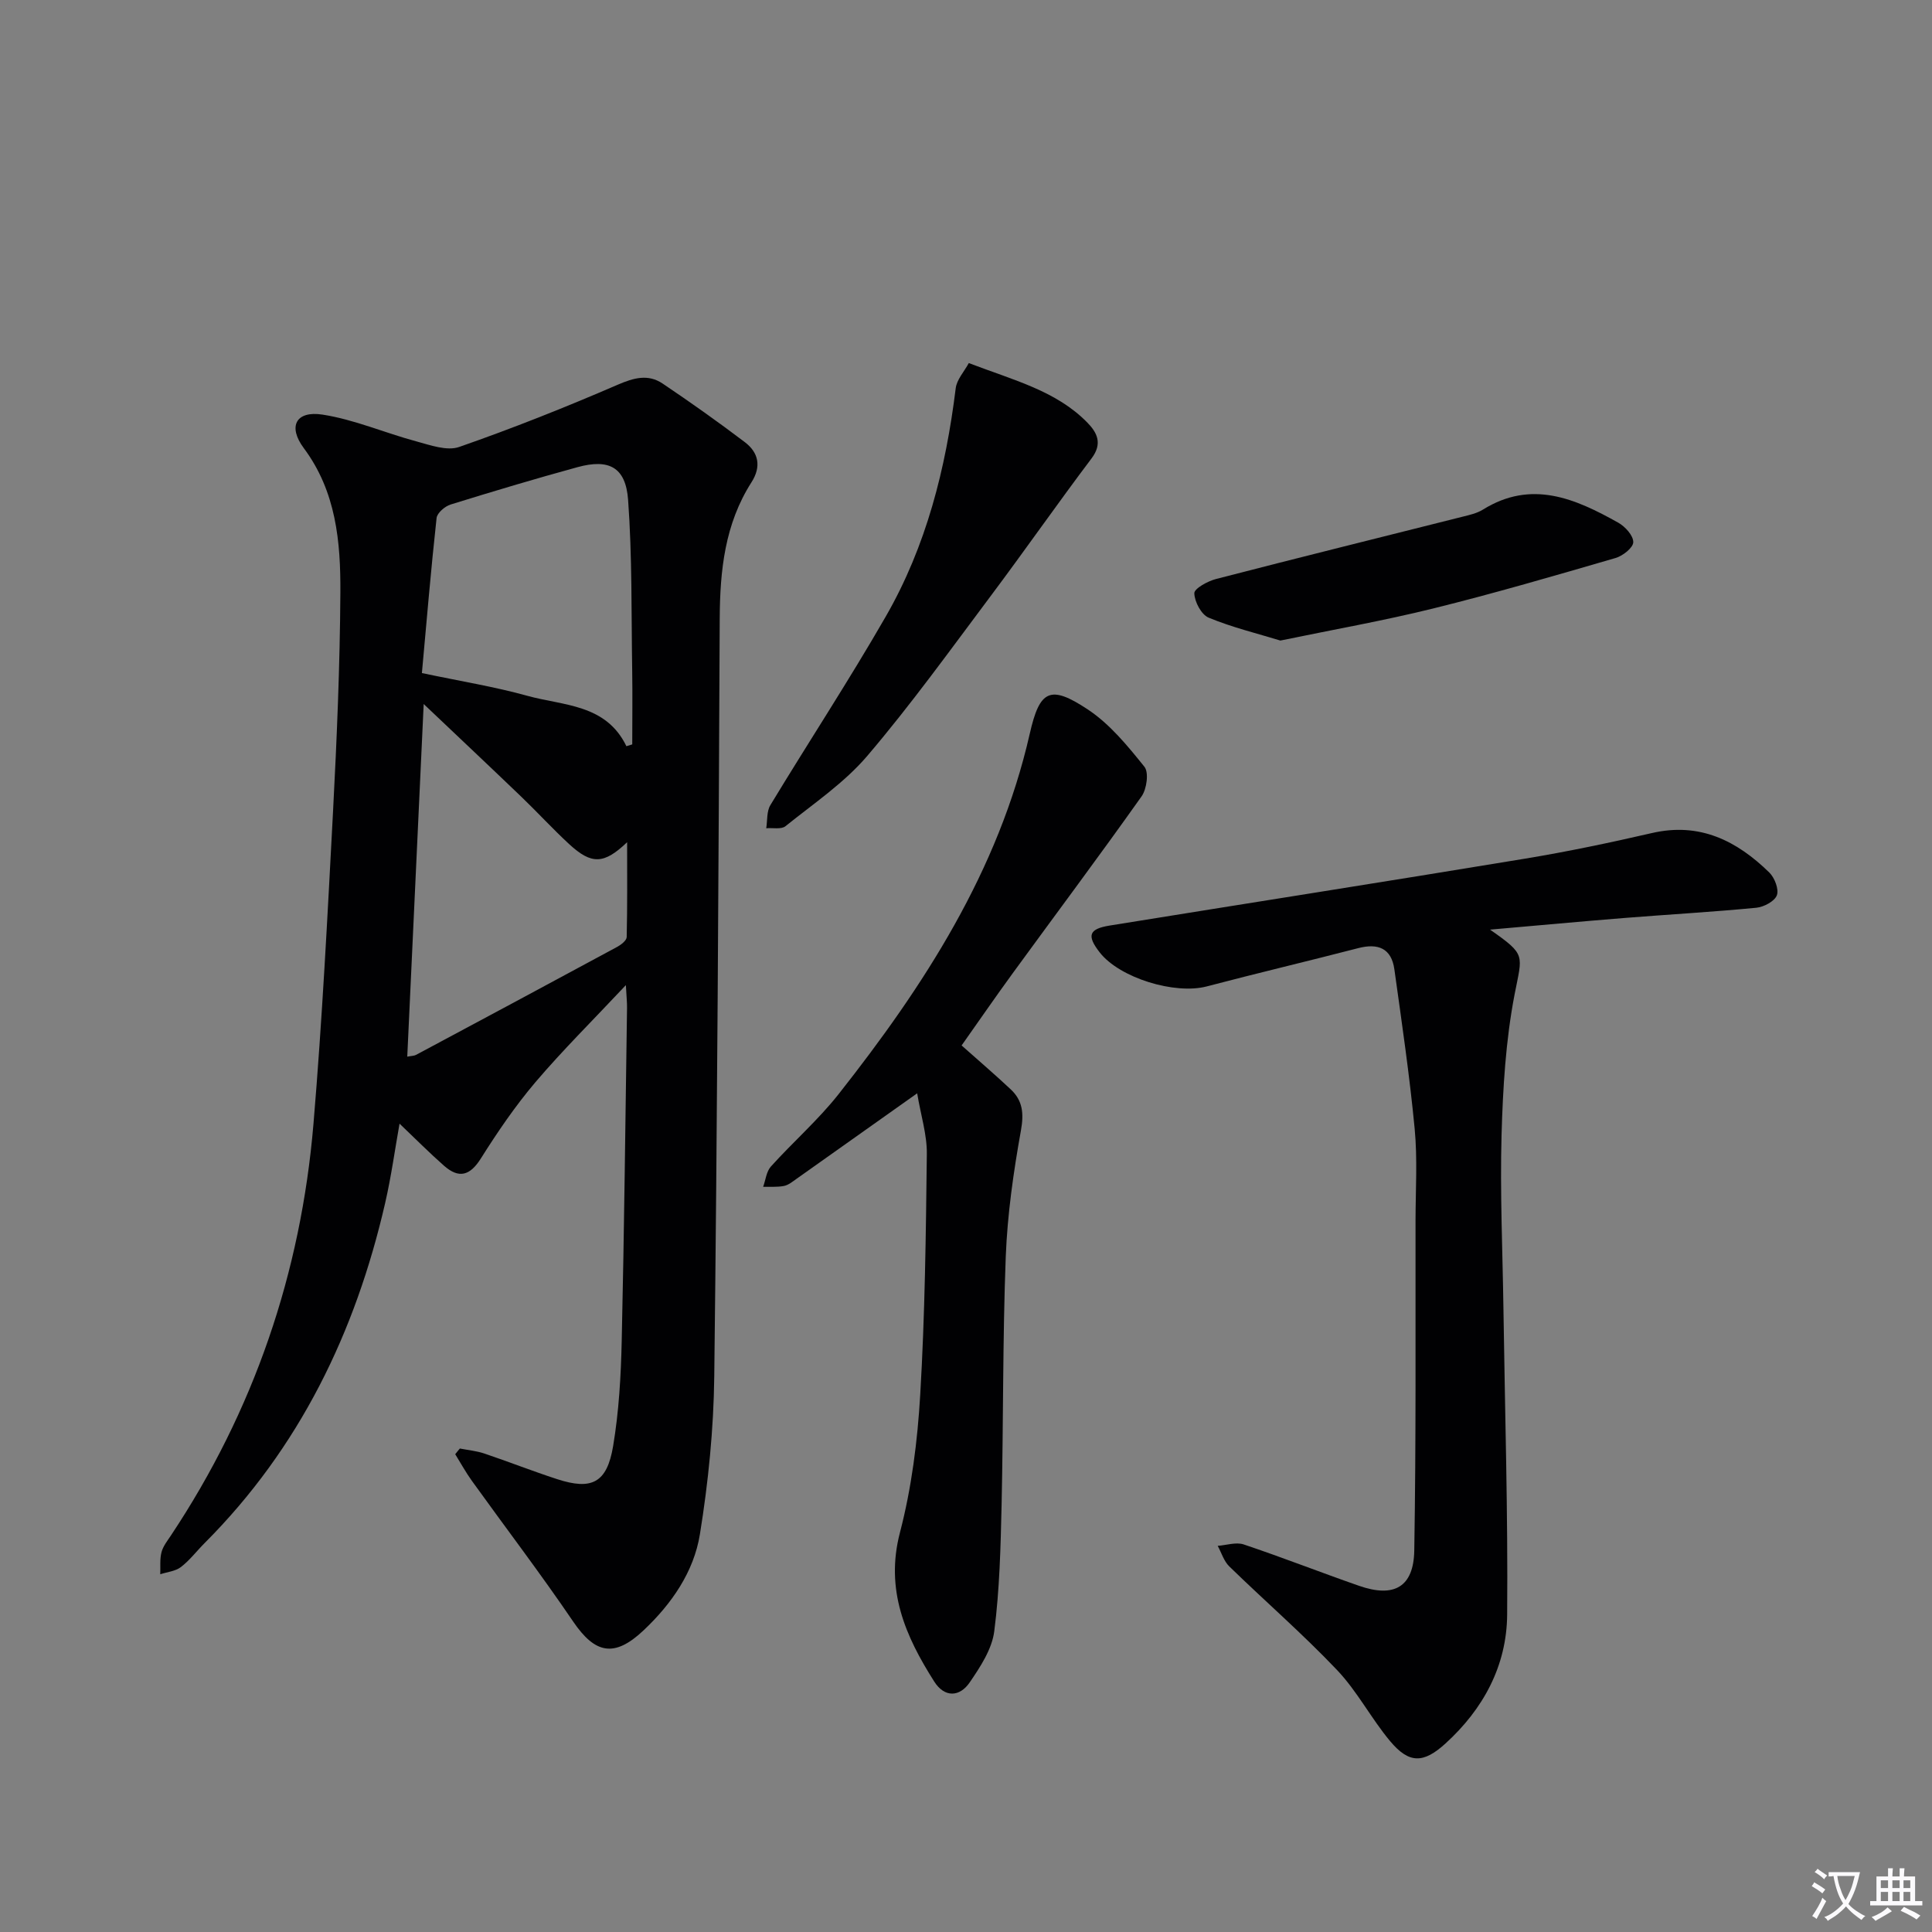 <svg enable-background="new 0 0 400 400" viewBox="0 0 400 400" xmlns="http://www.w3.org/2000/svg"><rect x="0" y="0" width="400" height="400" fill="#808080" stroke="none"/><path d="m377.9 391.2c-.2.3-.4.5-.6.8-.7-.6-1.4-1-2.2-1.5.2-.3.4-.5.5-.8.6.4 1.4.8 2.3 1.5zm-1.8 6.1c-.2-.2-.5-.4-.9-.6.4-.6.8-1.2 1.2-1.9s.7-1.3.9-1.9c.3.3.5.5.8.7-.7 1.3-1.4 2.6-2 3.7zm2.2-9c-.3.3-.5.5-.6.8-.6-.6-1.3-1.1-2-1.5.3-.3.5-.5.6-.7.6.5 1.3.9 2 1.4zm.3.2v-.9h2 4.5c-.3 1.3-.6 2.5-1 3.6s-.9 2.1-1.4 3c.4.5 1 1 1.6 1.4s1.2.8 1.9 1.1c-.3.2-.5.4-.8.8-.4-.3-1-.7-1.6-1.2s-1.2-1.1-1.6-1.6c-.5.6-1.1 1.1-1.7 1.6s-1.4.9-2.1 1.4c-.1-.3-.3-.5-.7-.8.6-.2 1.2-.5 1.9-1s1.4-1.1 2-1.8c-.5-.8-.9-1.6-1.2-2.5s-.6-2-.8-3.2c-.4.1-.7.1-1 .1zm2.5 2.7c.3 1 .7 1.7 1 2.2.3-.5.6-1.1 1-2s.6-1.9.9-3h-3.2-.4c.1.9.3 1.8.7 2.8z" fill="#fbfafc"/><path d="m396.5 388.5v1.5 3.6h1.5v.9c-.4 0-1 0-1.7 0h-7.9c-.5 0-.9 0-1.2 0v-.9h1.3v-3.5c0-.7 0-1.2 0-1.6h2.4c0-.8 0-1.4 0-1.7h1c0 .3-.1.8-.1 1.7h1.5c0-.8 0-1.4 0-1.7h1c0 .3-.1.9-.1 1.7zm-8.2 9.2c-.2-.3-.5-.5-.8-.8.8-.3 1.4-.6 1.9-.9s1-.7 1.4-1.1c.3.3.6.5.9.8-1.6 1-2.8 1.6-3.4 2zm2.6-6.8v-1.6h-1.5v1.6zm0 2.7v-1.9h-1.5v1.9zm2.4-2.7v-1.6h-1.5v1.6zm0 2.7v-1.9h-1.5v1.9zm.2 2 .7-.8c.4.2.9.5 1.6.8s1.3.7 1.8 1c-.3.3-.5.5-.8.8-.4-.3-1.5-1-3.3-1.8zm2-4.7v-1.6h-1.4v1.6zm0 2.7v-1.9h-1.4v1.9z" fill="#fbfafc"/><g fill="#010103"><path d="m95.21 299.9c1.69.33 3.43.49 5.05 1.03 5.04 1.7 9.99 3.65 15.05 5.3 7.19 2.35 10.35.81 11.63-6.83 1.2-7.17 1.62-14.52 1.78-21.81.52-22.97.76-45.95 1.1-68.92.02-1.09-.11-2.19-.24-4.71-6.86 7.31-13.08 13.46-18.72 20.09-4.18 4.92-7.86 10.33-11.31 15.81-2.26 3.58-4.54 4.19-7.6 1.51-3.06-2.69-5.93-5.59-9.23-8.73-.95 5.32-1.71 10.91-2.97 16.4-6.15 26.8-17.74 50.75-37.37 70.42-1.65 1.65-3.08 3.56-4.91 4.97-1.14.88-2.84 1.03-4.29 1.5.06-1.53-.12-3.12.26-4.57.32-1.24 1.22-2.36 1.95-3.46 17.2-25.86 26.91-54.38 29.51-85.21 1.81-21.52 2.91-43.1 4.05-64.66.79-15.11 1.43-30.24 1.52-45.37.06-10.48-.87-20.89-7.58-29.89-3.34-4.49-1.62-7.78 3.88-6.93 6.6 1.02 12.91 3.79 19.42 5.54 2.89.78 6.34 2.04 8.87 1.16 11.08-3.86 22.02-8.21 32.79-12.87 3.38-1.46 6.33-2.28 9.35-.25 5.78 3.89 11.47 7.92 17.02 12.13 2.84 2.16 3.45 5.04 1.36 8.31-5.51 8.62-6.52 18.24-6.57 28.22-.24 52.3-.51 104.61-1.13 156.91-.13 10.9-1.23 21.88-2.97 32.65-1.26 7.81-5.86 14.43-11.67 19.91-6.05 5.71-10.04 4.85-14.59-1.85-6.72-9.89-13.98-19.41-20.96-29.12-1.26-1.75-2.3-3.66-3.44-5.5.32-.42.64-.8.96-1.18zm-7.49-154.14c-1.17 25.02-2.28 48.92-3.4 73.01.88-.17 1.41-.15 1.82-.37 13.9-7.43 27.8-14.88 41.66-22.37.81-.44 1.93-1.32 1.95-2.02.15-6.49.09-12.99.09-19.64-4.79 4.57-7.34 4.7-12.02.38-3.42-3.16-6.57-6.61-9.94-9.84-6.42-6.16-12.9-12.26-20.16-19.15zm41.97 8.73c.4-.12.81-.25 1.21-.37 0-5.08.07-10.16-.01-15.24-.19-11.81.01-23.65-.85-35.41-.5-6.76-3.97-8.53-10.47-6.75-8.81 2.41-17.56 5.03-26.29 7.74-1.18.37-2.77 1.74-2.89 2.79-1.17 10.69-2.07 21.41-3.04 32.1 7.99 1.69 15.04 2.82 21.87 4.72 7.44 2.06 16.23 1.67 20.47 10.42z"/><path d="m308.5 192.47c7.54 5.28 6.68 5.12 5.08 13.41-1.84 9.52-2.42 19.37-2.7 29.1-.33 11.97.22 23.97.39 35.95.3 21.13.95 42.27.77 63.39-.09 10.56-4.93 19.53-12.8 26.68-4.53 4.11-7.49 4.18-11.41-.49-3.94-4.7-6.82-10.35-11.03-14.77-7.09-7.46-14.9-14.24-22.28-21.42-1.13-1.09-1.62-2.83-2.41-4.27 1.81-.13 3.8-.82 5.39-.29 8.02 2.69 15.91 5.79 23.89 8.57 7.23 2.52 11.29.27 11.42-7.32.38-22.78.23-45.57.26-68.35.01-6.33.42-12.7-.18-18.98-1.05-11.03-2.67-22.01-4.2-32.99-.61-4.37-3.39-5.45-7.48-4.39-10.43 2.7-20.92 5.18-31.34 7.92-6.63 1.75-18.07-1.74-22.2-7.05-2.69-3.46-2.25-4.84 2.05-5.54 28.66-4.63 57.34-9.12 85.99-13.85 8.83-1.46 17.6-3.3 26.32-5.31 9.88-2.28 17.56 1.6 24.29 8.18 1.1 1.08 2.02 3.47 1.56 4.71-.47 1.25-2.7 2.43-4.26 2.58-9.1.88-18.23 1.39-27.34 2.12-8.88.71-17.75 1.54-27.78 2.41z"/><path d="m189.89 226.36c-9.03 6.4-17.01 12.07-25 17.72-.81.57-1.66 1.28-2.58 1.46-1.4.27-2.87.14-4.31.18.52-1.43.67-3.18 1.62-4.22 4.56-5.06 9.76-9.6 13.97-14.93 17.71-22.46 33.13-46.2 39.61-74.66 2.05-9.02 4.18-10.23 12.04-5.01 4.55 3.02 8.23 7.53 11.7 11.85.95 1.18.48 4.62-.59 6.13-8.73 12.32-17.78 24.41-26.67 36.61-3.61 4.95-7.09 10.01-10.59 14.96 3.53 3.14 6.92 6.04 10.16 9.08 2.5 2.34 2.76 4.99 2.12 8.54-1.55 8.63-2.8 17.39-3.14 26.14-.65 17.11-.48 34.26-.86 51.38-.2 8.73-.41 17.51-1.52 26.15-.47 3.7-2.88 7.36-5.08 10.58-2.08 3.05-5.21 3.19-7.34-.16-5.98-9.41-10.21-18.99-7.1-30.89 2.41-9.24 3.63-18.92 4.19-28.47.98-16.6 1.18-33.25 1.37-49.88.05-3.98-1.24-8-2-12.56z"/><path d="m200.58 75.17c9.4 3.59 18.07 5.74 24.5 12.28 2.07 2.1 3.24 4.37.92 7.45-7.08 9.39-13.81 19.05-20.86 28.46-8.37 11.17-16.53 22.52-25.57 33.13-4.78 5.61-11.14 9.89-16.95 14.57-.87.7-2.63.3-3.98.42.26-1.61.07-3.5.86-4.79 7.9-13.06 16.29-25.83 23.89-39.05 8.39-14.58 12.43-30.64 14.48-47.26.22-1.79 1.74-3.42 2.71-5.21z"/><path d="m265.09 132.62c-4.86-1.49-10.01-2.73-14.85-4.74-1.52-.63-2.92-3.28-2.97-5.05-.03-.97 2.75-2.5 4.48-2.95 16.99-4.4 34.03-8.61 51.05-12.9 1.44-.36 2.98-.7 4.22-1.47 10.06-6.26 19.13-2.28 28.03 2.71 1.43.8 3.12 2.67 3.1 4.03-.01 1.14-2.17 2.85-3.67 3.28-12.55 3.65-25.11 7.32-37.8 10.46-10.28 2.54-20.74 4.38-31.59 6.63z"/></g></svg>
